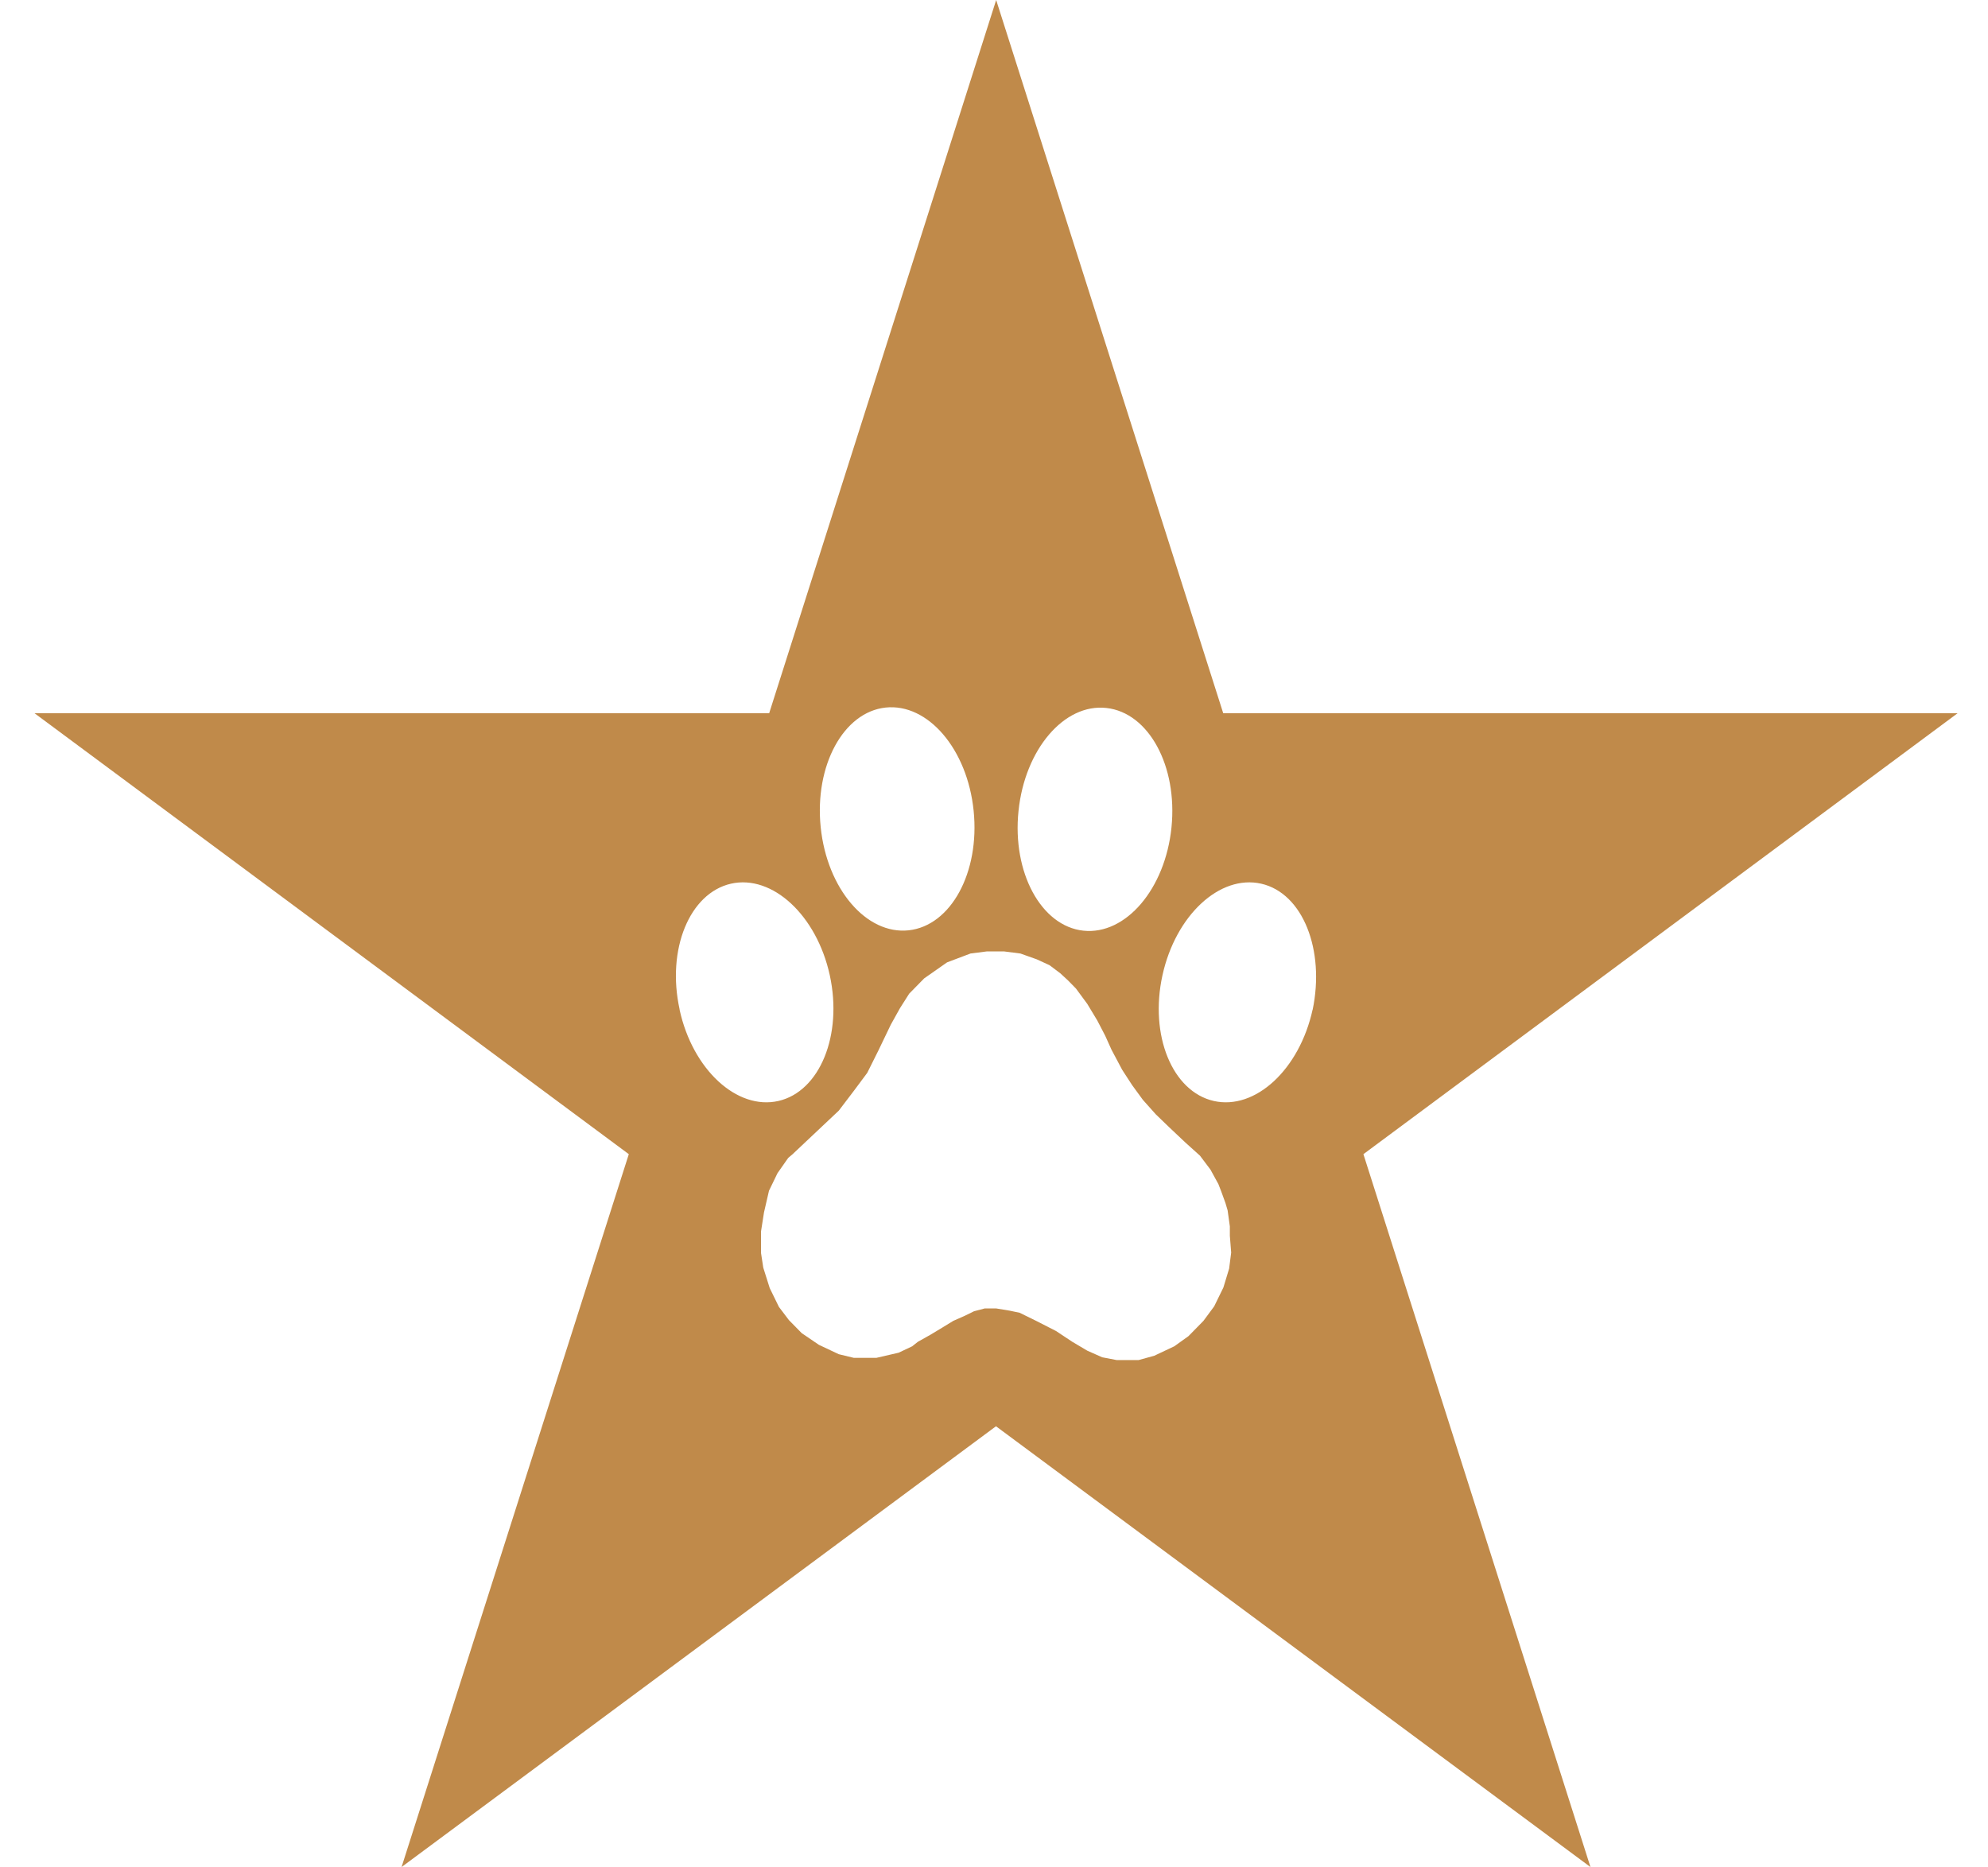 <?xml version="1.0" encoding="UTF-8"?> <svg xmlns="http://www.w3.org/2000/svg" width="33" height="31" viewBox="0 0 33 31" fill="none"><path d="M32.496 11.84H20.305L16.536 0L12.768 11.84H0.573L10.438 19.16L6.666 30.994L16.533 23.677L26.401 30.994L22.632 19.16L32.496 11.84ZM16.907 13.462C17.012 12.441 17.665 11.674 18.367 11.753C19.069 11.831 19.55 12.717 19.446 13.737C19.342 14.758 18.686 15.525 17.984 15.45C17.282 15.375 16.8 14.482 16.907 13.462ZM14.7 11.746C15.402 11.671 16.058 12.435 16.162 13.459C16.267 14.482 15.785 15.368 15.083 15.444C14.381 15.519 13.728 14.755 13.623 13.731C13.519 12.707 14.001 11.822 14.7 11.746ZM11.281 16.755C11.063 15.76 11.446 14.827 12.133 14.67C12.82 14.514 13.556 15.193 13.774 16.189C13.991 17.184 13.608 18.12 12.921 18.277C12.234 18.433 11.498 17.757 11.281 16.762V16.755ZM20.437 20.794L20.403 21.06L20.308 21.373L20.155 21.686L19.977 21.927L19.728 22.181L19.492 22.35L19.161 22.506L18.901 22.578H18.735H18.536L18.296 22.532L18.048 22.422L17.8 22.275L17.53 22.096L17.199 21.927L16.926 21.793L16.76 21.758L16.536 21.721H16.346L16.168 21.768L16.015 21.843L15.825 21.927L15.65 22.034L15.448 22.156L15.236 22.275L15.141 22.35L14.917 22.456L14.549 22.541H14.172L13.924 22.481L13.593 22.325L13.308 22.131L13.096 21.915L12.93 21.696L12.777 21.383L12.67 21.044L12.633 20.803V20.44L12.682 20.127L12.765 19.767L12.906 19.476L13.084 19.222L13.154 19.163L13.924 18.437L14.181 18.099L14.396 17.81L14.583 17.435L14.786 17.012L14.939 16.737L15.092 16.496L15.341 16.242L15.721 15.976L16.11 15.829L16.383 15.794H16.665L16.938 15.829L17.211 15.926L17.422 16.023L17.6 16.157L17.729 16.276L17.861 16.411L18.048 16.665L18.214 16.94L18.346 17.194L18.45 17.425L18.628 17.76L18.793 18.014L18.971 18.258L19.186 18.499L19.41 18.715L19.679 18.969L19.919 19.185L20.093 19.416L20.225 19.657L20.271 19.776L20.342 19.971L20.378 20.093L20.415 20.359V20.515L20.437 20.794ZM21.789 16.759C21.571 17.754 20.838 18.433 20.148 18.277C19.459 18.12 19.078 17.187 19.296 16.192C19.514 15.196 20.247 14.514 20.936 14.67C21.626 14.827 21.997 15.769 21.789 16.765V16.759Z" fill="#C08A4A"></path></svg> 
